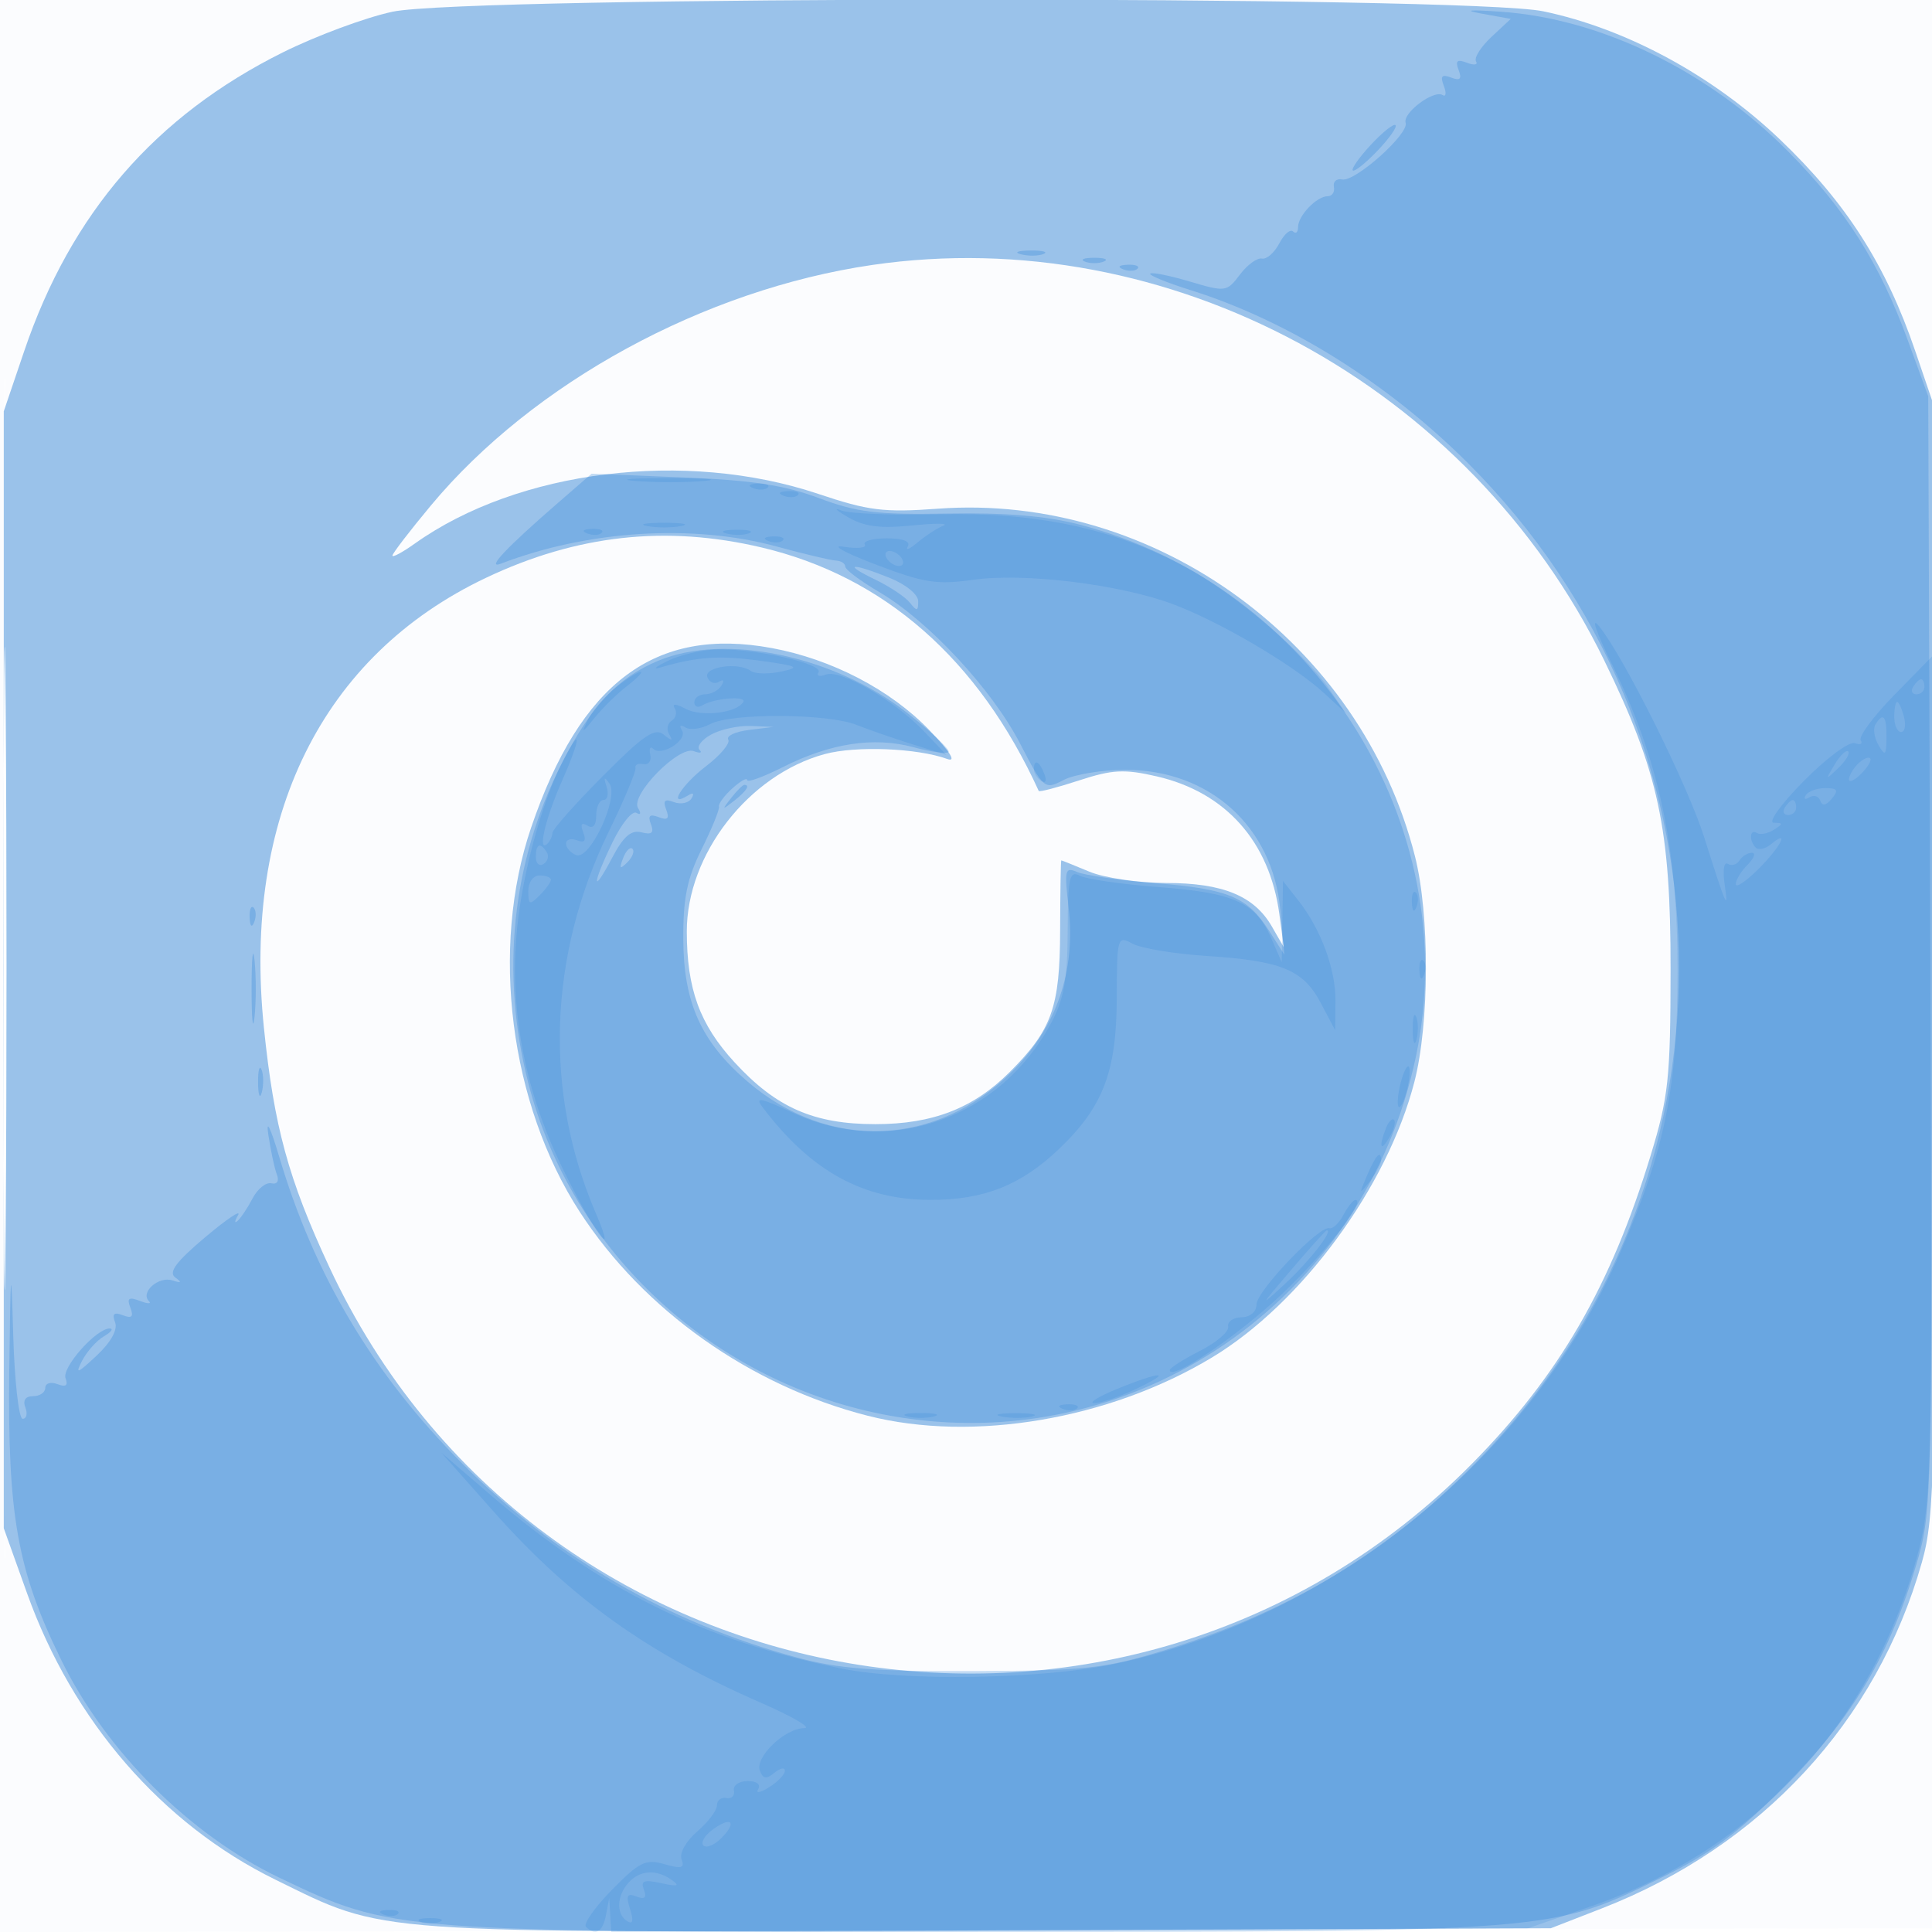 <svg xmlns="http://www.w3.org/2000/svg" width="256" height="256"><path fill-opacity=".016" d="M0 128.004v128.004l128.25-.254 128.25-.254.254-127.75L257.008 0H0v128.004m.485.496c0 70.4.119 99.053.265 63.672.146-35.38.146-92.98 0-128C.604 29.153.485 58.1.485 128.5" fill="#1976D2" fill-rule="evenodd"/><path fill-opacity=".426" d="M52 1.555c-3.575.768-10.1 3.187-14.5 5.375C20.596 15.337 9.407 28.251 3.215 46.5L.5 54.5v148l3.085 8.618c6.067 16.944 17.906 30.595 32.915 37.951 14.797 7.252 11.601 7.025 94.644 6.712l74.356-.281 6.742-2.623c21.161-8.233 36.461-24.779 42.422-45.877 1.705-6.037 1.836-11.695 1.836-79.5v-73l-2.724-8c-3.887-11.412-9.135-19.622-17.89-27.987-8.883-8.487-20.356-14.706-31.386-17.014C194.458-.602 61.816-.553 52 1.555m63.585 33.552c-22.286 3.25-44.951 15.606-58.507 31.895C54.285 70.358 52 73.336 52 73.62c0 .284 1.328-.43 2.952-1.586 13.716-9.767 35.882-12.496 53.489-6.586 6.631 2.226 8.69 2.481 15.84 1.958 28.761-2.103 56.054 17.783 63.21 46.054 1.963 7.755 1.927 22.133-.076 29.896-3.592 13.923-14.925 29.352-26.826 36.521-13.628 8.21-31.663 11.265-45.589 7.723-15.558-3.958-29.712-13.975-38.179-27.022-9.276-14.294-11.889-34.926-6.448-50.906 6.563-19.277 16.45-26.655 31.893-23.8 7.942 1.468 15.764 5.546 20.89 10.889 2.774 2.893 3.621 4.266 2.344 3.802-3.952-1.438-12.08-1.762-16.208-.646-10.079 2.724-18.298 13.291-18.286 23.512.008 7.644 1.707 12.303 6.32 17.327 5.52 6.012 10.503 8.2 18.674 8.2 7.581 0 12.99-2.1 17.801-6.911 5.591-5.591 6.644-8.556 6.673-18.791.014-5.086.084-9.248.154-9.25.07-.002 1.743.671 3.718 1.496 1.974.825 6.552 1.5 10.172 1.5 7.518 0 11.673 1.709 14.009 5.763l1.578 2.737-.579-4.342c-1.283-9.619-7.102-16.172-16.234-18.28-4.302-.993-5.895-.911-10.301.53-2.866.938-5.274 1.567-5.351 1.398-7.953-17.438-20.468-28.432-36.733-32.266-12.646-2.981-24.501-1.674-36.514 4.026-21.729 10.309-32.287 31.702-29.422 59.619 1.346 13.119 3.238 20.043 8.654 31.682 27.44 58.967 105.724 72.411 151.489 26.016 11.475-11.633 18.318-23.451 23.595-40.744 2.374-7.779 2.638-10.231 2.652-24.639.019-18.733-1.585-26.214-8.795-41-17.804-36.517-57.776-58.111-96.981-52.393M.473 128.5c0 37.95.125 53.33.277 34.177.152-19.153.152-50.203-.001-69C.597 74.88.473 90.55.473 128.5" fill="#1976D2" fill-rule="evenodd"/><path fill-opacity=".257" d="M196.342 1.808l3.843.692-2.562 2.395c-1.409 1.318-2.327 2.775-2.04 3.239.286.464-.256.545-1.205.181-1.306-.501-1.574-.268-1.103.96.461 1.2.2 1.461-1 1-1.228-.471-1.461-.203-.96 1.103.364.949.291 1.496-.163 1.216-1.182-.73-5.327 2.382-4.896 3.675.483 1.448-6.707 7.869-8.412 7.512-.739-.154-1.232.282-1.094.969.137.688-.232 1.25-.821 1.25-1.459 0-3.929 2.574-3.929 4.095 0 .681-.297.941-.661.578-.363-.364-1.187.349-1.831 1.583-.645 1.234-1.68 2.137-2.302 2.006-.622-.13-1.933.825-2.912 2.124-1.736 2.301-1.906 2.324-6.636.92-2.671-.793-5.03-1.267-5.245-1.053-.214.214 2.193 1.2 5.349 2.19 12.905 4.049 26.136 12.31 36.81 22.985 35.957 35.956 37.342 92.985 3.16 130.084-12.149 13.187-25.943 21.81-43.45 27.164-7.954 2.432-10.338 2.692-25.282 2.755-13.169.055-17.896-.31-23.416-1.806-17.114-4.64-31.881-13.211-44.412-25.777-11.689-11.72-19.505-24.835-24.174-40.562-1.147-3.864-1.77-5.141-1.448-2.965.312 2.102.821 4.482 1.131 5.291.339.882.048 1.354-.727 1.179-.71-.16-1.823.729-2.473 1.977-.651 1.247-1.547 2.597-1.992 3-.445.402-.422.067.051-.746s-1.491.504-4.364 2.926c-3.861 3.256-4.891 4.644-3.95 5.323.92.663.808.769-.403.383-1.817-.58-4.256 1.58-3.095 2.741.391.391-.141.384-1.182-.016-1.48-.568-1.757-.372-1.271.896.461 1.2.2 1.461-1 1-1.18-.452-1.459-.197-1.024.937.374.974-.547 2.633-2.456 4.423-2.564 2.405-2.871 2.511-1.912.658.628-1.214 1.924-2.663 2.879-3.22.956-.557 1.313-1.026.793-1.043-1.747-.056-6.41 5.185-5.868 6.596.369.963.035 1.205-1.076.778-.886-.34-1.611-.12-1.611.489S5.277 185 4.393 185c-1.018 0-1.396.55-1.031 1.5.316.825.154 1.5-.361 1.5-.514 0-1.079-5.062-1.254-11.25-.273-9.6-.348-8.904-.516 4.75-.237 19.313 1.073 26.617 6.904 38.5 5.913 12.052 16.997 23.109 28.865 28.795 14.997 7.186 15.273 7.207 92.208 7.188 76.738-.02 76.248.019 90.792-7.118 6.703-3.289 10.201-5.882 16.547-12.268 8.902-8.957 13.828-17.258 17.38-29.289 2.092-7.085 2.119-8.276 1.848-81L255.5 52.5l-2.679-7.335c-3.754-10.276-8.267-17.411-15.856-25.07-10.622-10.719-24.836-17.63-38.136-18.544-4.163-.286-5.014-.198-2.487.257m-14.675 17.359c-1.546 1.662-2.633 3.2-2.416 3.417.217.217 1.679-.945 3.249-2.584 1.57-1.639 2.657-3.176 2.416-3.418-.241-.241-1.703.922-3.249 2.585m-46.398 14.526c.973.254 2.323.237 3-.037.677-.274-.119-.481-1.769-.461-1.65.02-2.204.244-1.231.498m8.481.969c.688.278 1.813.278 2.5 0 .688-.277.125-.504-1.25-.504s-1.937.227-1.25.504m5.063 1.021c.721.289 1.584.253 1.916-.079.332-.332-.258-.568-1.312-.525-1.165.048-1.402.285-.604.604m-74.88 30.953c-6.895 5.983-9.559 8.818-7.57 8.055C77.947 70.246 91.852 69.39 103 72.437c3.575.978 7.063 1.804 7.75 1.837.688.032 1.25.392 1.25.798s2.024 1.924 4.497 3.374c6.497 3.807 14.93 12.87 18.647 20.039 3.163 6.101 3.263 6.185 5.787 4.868 1.413-.737 5.086-1.343 8.162-1.347 11.194-.012 19.553 7.541 20.553 18.573l.537 5.921-2.038-3.186c-2.86-4.472-5.342-5.507-15.101-6.296-4.699-.38-9.342-1.041-10.316-1.47-1.615-.71-1.716-.294-1.132 4.673.985 8.38-1.575 15.854-7.44 21.718-10.063 10.063-24.289 10.631-35.074 1.399-6.166-5.278-8.496-10.415-8.543-18.838-.031-5.496.494-8.074 2.442-12 1.365-2.75 2.395-5.284 2.29-5.631-.105-.347.691-1.429 1.769-2.405 1.078-.976 1.96-1.472 1.96-1.102 0 .369 2.138-.406 4.75-1.724 6.257-3.156 12.037-4.042 17.238-2.641 2.318.624 4.432.917 4.698.65.266-.266-2.141-2.555-5.351-5.087-9.687-7.642-24.231-10.719-33.117-7.007-5.398 2.255-8.958 6.056-12.824 13.693-6.573 12.984-8.108 27.733-4.397 42.243 5.757 22.508 24.727 39.94 48.003 44.111 32.138 5.758 62.798-15.205 69.616-47.6 6.488-30.824-13.53-62.445-44.633-70.504-4.36-1.13-9.805-1.582-17.413-1.445-9.36.169-11.997-.149-17.07-2.053-4.568-1.716-8.877-2.369-18.057-2.74l-12.057-.487-4.453 3.865M116 76.814c1.925.927 3.987 2.308 4.583 3.068.903 1.153 1.084 1.118 1.084-.208 0-.912-1.644-2.248-3.854-3.132-5.085-2.035-6.241-1.861-1.813.272M94.219 97.337c-1.255.697-1.944 1.605-1.531 2.018.413.413.076.492-.75.175-1.982-.761-8.45 5.832-7.396 7.538.445.72.356.987-.212.636-.539-.333-1.958 1.409-3.155 3.872-2.736 5.633-2.781 7.239-.057 2.077 1.497-2.838 2.516-3.721 3.881-3.364 1.363.357 1.693.073 1.253-1.076-.436-1.135-.157-1.391 1.023-.938 1.2.461 1.461.2 1-1-.462-1.205-.2-1.46 1.019-.992.903.346 1.951.13 2.328-.481.416-.673.232-.83-.467-.397-2.743 1.694-.837-1.41 2.364-3.851 1.935-1.477 3.276-3.076 2.981-3.554-.296-.479.933-1.053 2.731-1.275l3.269-.405-3-.125c-1.65-.068-4.027.446-5.281 1.142m2.653 8.413c-1.243 1.586-1.208 1.621.378.378 1.666-1.307 2.195-2.128 1.372-2.128-.207 0-.995.787-1.75 1.75m-14.308 7.957c-.542 1.425-.428 1.54.56.56.684-.679.991-1.486.683-1.793-.308-.308-.867.247-1.243 1.233m-49.485 7.876c.048 1.165.285 1.402.604.605.289-.722.253-1.585-.079-1.917-.332-.332-.568.258-.525 1.312m.257 9.417c0 4.125.177 5.813.392 3.75.216-2.062.216-5.437 0-7.5-.215-2.062-.392-.375-.392 3.75m.859 12.5c.02 1.65.244 2.204.498 1.231.254-.973.237-2.323-.037-3-.274-.677-.481.119-.461 1.769" fill="#1976D2" fill-rule="evenodd"/><path fill-opacity=".159" d="M84.28 63.736c2.629.207 6.679.204 9-.005 2.321-.21.17-.379-4.78-.376-4.95.003-6.849.175-4.22.381m15.533.947c.721.289 1.584.253 1.916-.079.332-.332-.258-.568-1.312-.525-1.165.048-1.402.285-.604.604m4 1c.721.289 1.584.253 1.916-.079.332-.332-.258-.568-1.312-.525-1.165.048-1.402.285-.604.604m8.565 2.853c2.165 1.25 4.272 1.52 8.5 1.089 3.092-.316 4.947-.301 4.122.031-.825.333-2.365 1.334-3.422 2.224-1.057.891-1.639 1.133-1.294.537.399-.689-.615-1.084-2.784-1.084-1.877 0-3.184.369-2.906.819.278.45-.979.583-2.794.295s.052.756 4.148 2.321c6.477 2.472 8.173 2.741 13 2.057 6.763-.958 19.415.59 26.504 3.243 6.207 2.322 15.942 8.05 19.968 11.749l2.921 2.683-2.201-3.197c-3.364-4.887-12.69-12.785-19.184-16.246-9.471-5.048-19.643-7.212-32.456-6.904-6.05.145-11.9-.084-13-.508-1.1-.425-.705-.024.878.891m-26.628 1.17c1.237.238 3.263.238 4.5 0 1.237-.239.225-.434-2.25-.434s-3.487.195-2.25.434m-7.937.977c.721.289 1.584.253 1.916-.079.332-.332-.258-.568-1.312-.525-1.165.048-1.402.285-.604.604m18.456.01c.973.254 2.323.237 3-.037.677-.274-.119-.481-1.769-.461-1.65.02-2.204.244-1.231.498m5.544.99c.721.289 1.584.253 1.916-.079.332-.332-.258-.568-1.312-.525-1.165.048-1.402.285-.604.604M117.5 74c.34.55 1.068 1 1.618 1s.722-.45.382-1c-.34-.55-1.068-1-1.618-1s-.722.45-.382 1m96.052 13.93c6.249 12.705 8.736 24.259 8.732 40.57-.004 15.651-1.627 23.673-7.568 37.413-11.719 27.108-38.129 48.563-67.216 54.606-9.56 1.986-27.639 2.274-36 .573-18.302-3.723-31.868-10.434-46.5-23.005l-6.5-5.585 6.893 7.772c10.191 11.49 20.371 18.775 35.418 25.344 4.229 1.847 6.818 3.363 5.753 3.37-2.569.016-6.562 3.853-5.875 5.644.418 1.088.867 1.151 1.928.271.761-.631 1.383-.751 1.383-.266s-.947 1.473-2.105 2.196c-1.157.723-1.806.831-1.441.241.391-.632-.183-1.074-1.395-1.074-1.132 0-1.947.563-1.809 1.25.137.688-.312 1.137-1 1-.687-.138-1.25.298-1.25.968 0 .67-1.179 2.231-2.619 3.469-1.491 1.281-2.381 2.872-2.065 3.693.442 1.154-.013 1.281-2.272.633-2.488-.714-3.32-.307-6.958 3.399-2.272 2.315-3.821 4.52-3.442 4.899 1.267 1.267 2.213.709 2.65-1.561l.434-2.25.136 2.3.136 2.3 60.75-.3 60.75-.3 8.401-2.932c21.633-7.551 37.026-24.084 43.116-46.305 1.868-6.817 1.983-10.495 1.983-63.255V86.99l-4.998 5.104c-2.749 2.807-4.75 5.504-4.448 5.994.302.489-.044.661-.769.383-.726-.279-3.767 1.973-6.768 5.011-3.035 3.073-4.799 5.525-3.983 5.533 1.278.014 1.28.133.014.934-.799.506-1.811.697-2.25.426-.959-.592-1.074 1.016-.14 1.95.362.362 1.262.156 2-.456 2.549-2.116 1.333.294-1.658 3.285-1.65 1.65-3 2.547-3 1.994 0-.553.707-1.712 1.571-2.577.865-.864 1.116-1.571.559-1.571-.556 0-1.295.457-1.64 1.016-.346.559-1.04.762-1.544.451-.519-.321-.701.865-.421 2.733.567 3.781.163 2.85-2.691-6.2-2.189-6.942-10.606-23.862-13.929-28-1.154-1.437-.454.66 1.647 4.93M88.5 87.56c-1.65.809-2.1 1.207-1 .885 4.902-1.434 7.82-1.631 13.22-.893 5.048.69 5.4.872 2.78 1.438-1.65.356-3.45.319-4-.083-1.668-1.218-6.298-.546-5.768.837.263.685.95.953 1.527.596.613-.379.753-.169.336.505-.392.635-1.361 1.155-2.154 1.155-.793 0-1.441.477-1.441 1.059s.476.765 1.057.406c1.549-.957 5.966-1.312 5.425-.435-.901 1.457-5.552 2.003-7.623.894-1.296-.693-1.856-.729-1.463-.093.35.567.172 1.318-.396 1.669-.568.351-.714 1.17-.324 1.819.541.902.368.906-.734.016-1.171-.946-2.691.091-8.064 5.5-3.642 3.666-6.642 7.04-6.666 7.498-.025.459-.308 1.096-.629 1.417-1.412 1.413-.377-3.158 1.862-8.221 2.541-5.747 2.663-7.575.186-2.779-3 5.805-5.673 15.958-6.237 23.692-.738 10.1 1.299 20.317 5.984 30.023 4.183 8.664 7.626 13.391 4.56 6.262-6.899-16.045-6.281-34.103 1.73-50.542 2.059-4.227 3.652-8.023 3.538-8.435-.113-.413.356-.638 1.044-.5.688.137 1.1-.425.917-1.25-.184-.825-.012-1.178.381-.785 1.081 1.08 4.609-1.151 3.825-2.42-.407-.659-.225-.822.452-.403.623.385 2.095.186 3.271-.443 2.788-1.492 15.565-1.423 19.406.104 1.649.656 5 1.818 7.447 2.582l4.448 1.389-2.948-3.101c-3.916-4.118-11.092-8.274-13.013-7.537-.847.325-1.288.184-.981-.313.673-1.09-8.086-3.091-13.254-3.028-2.036.025-5.051.707-6.701 1.515m-6.871 3.518c-1.453 1.142-3.119 3.055-3.702 4.25-.951 1.945-.86 1.923.866-.218 1.06-1.315 3.002-3.217 4.317-4.228 1.314-1.011 2.113-1.848 1.775-1.86-.338-.012-1.804.913-3.256 2.056M253.5 91c-.34.55-.141 1 .441 1S255 91.55 255 91s-.198-1-.441-1-.719.45-1.059 1m-2.5 4c0 1.1.408 2 .906 2 .499 0 .671-.9.384-2-.288-1.1-.696-2-.907-2-.21 0-.383.9-.383 2m-2.495.992c-.337.546-.153 1.783.41 2.75.879 1.508 1.029 1.367 1.055-.992.031-2.876-.431-3.431-1.465-1.758m-5.405 5.303c-1.265 2.107-1.243 2.128.479.479.991-.95 1.587-1.942 1.324-2.205-.263-.263-1.074.514-1.803 1.726m3.083-.078c-.651.651-1.183 1.575-1.183 2.054 0 .48.729.143 1.619-.747.891-.891 1.423-1.815 1.183-2.055-.239-.24-.968.097-1.619.748M137 101.941c0 .518.445 1.216.989 1.552.566.35.734-.051.393-.941-.665-1.732-1.382-2.049-1.382-.611m-56.626 2.309c.31.963.127 1.75-.405 1.75-.533 0-.969.927-.969 2.059 0 1.317-.421 1.799-1.17 1.336-.779-.482-.963-.184-.551.89.435 1.133.188 1.448-.83 1.057-.797-.306-1.449-.106-1.449.444s.607 1.233 1.349 1.518c1.833.703 5.717-7.662 4.406-9.489-.695-.968-.795-.853-.381.435m158.898 1.119c-.32.517-.1.643.488.279.588-.363 1.237-.158 1.441.455.248.745.757.652 1.53-.279.926-1.115.753-1.395-.86-1.395-1.11 0-2.279.423-2.599.94M236.5 107c-.34.55-.141 1 .441 1s1.059-.45 1.059-1-.198-1-.441-1-.719.45-1.059 1M71 113.559c0 .857.457 1.276 1.016.931.559-.346.758-1.047.441-1.559-.857-1.387-1.457-1.129-1.457.628m70.473 9.791c-.021 6.37-.494 9.024-2.163 12.15-6.809 12.756-21.48 17.892-34.197 11.973-4.394-2.045-5.14-2.182-4.05-.74 6.389 8.445 13.271 12.242 22.219 12.257 7.098.012 12.023-1.945 17.087-6.789 5.808-5.555 7.583-10.219 7.609-19.986.021-8.093.071-8.259 2.113-7.166 1.15.615 5.538 1.342 9.75 1.615 9.962.644 12.837 1.825 15.164 6.227l1.907 3.609.044-3.782c.049-4.251-1.904-9.565-4.929-13.411L170 116.73l-.082 5.385-.081 5.385-1.41-3.221c-2.055-4.698-4.872-5.973-14.869-6.734-4.919-.374-9.644-1.055-10.5-1.513-1.35-.721-1.562.255-1.585 7.318M70 118.071c0 1.842.167 1.905 1.5.572.825-.825 1.5-1.757 1.5-2.072 0-.314-.675-.571-1.5-.571-.851 0-1.5.897-1.5 2.071m117.079 1.512c.048 1.165.285 1.402.604.605.289-.722.253-1.585-.079-1.917-.332-.332-.568.258-.525 1.312m1 9c.048 1.165.285 1.402.604.605.289-.722.253-1.585-.079-1.917-.332-.332-.568.258-.525 1.312m-.884 7.917c.02 1.65.244 2.204.498 1.231.254-.973.237-2.323-.037-3-.274-.677-.481.119-.461 1.769m-1.624 7.071c-.367 1.466-.475 2.858-.24 3.094.236.235.73-.771 1.098-2.236.367-1.466.475-2.858.24-3.094-.236-.235-.73.771-1.098 2.236m-1.947 5.968c-.965 2.514-.681 3.163.498 1.136.584-1.004.851-2.036.593-2.293-.257-.258-.749.263-1.091 1.157m-2.48 6.211c-1.091 2.55-1.066 2.609.34.809.834-1.068 1.516-2.305 1.516-2.75 0-1.52-.678-.81-1.856 1.941m-3.139 5.24c-.585 1.095-1.416 1.882-1.846 1.75-1.307-.402-9.659 8.331-9.663 10.103-.002.972-.829 1.676-2 1.704-1.098.025-1.886.58-1.752 1.232.135.653-1.553 2.103-3.75 3.224S155 181.266 155 181.541c0 1.565 8.972-4.496 14.756-9.968 5.891-5.574 11.367-12.573 9.836-12.573-.287 0-1.001.896-1.587 1.99m-6.944 7.305c-4.203 4.928-4.238 5.019-.668 1.705 3.164-2.936 6.403-7.115 5.392-6.955-.157.025-2.283 2.387-4.724 5.25M148 184.049c-2.475 1.013-3.825 1.855-3 1.87.825.016 3.3-.823 5.5-1.864 5.108-2.418 3.402-2.421-2.5-.006m-7.187 2.634c.721.289 1.584.253 1.916-.079.332-.332-.258-.568-1.312-.525-1.165.048-1.402.285-.604.604m-20.563 1.006c.963.252 2.537.252 3.5 0 .963-.251.175-.457-1.75-.457s-2.713.206-1.75.457m12.512.018c1.244.239 3.044.23 4-.02s-.062-.446-2.262-.435c-2.2.011-2.982.216-1.738.455m-38.333 54.722c-1.059.774-1.61 1.723-1.225 2.108.385.386 1.451-.049 2.367-.966 2.159-2.158 1.352-2.966-1.142-1.142m-11.179 7.067c-1.547 1.757-1.615 4.161-.143 5.07.756.467.878-.038.385-1.592-.576-1.814-.405-2.154.842-1.676 1.101.423 1.394.156.989-.9-.46-1.197.003-1.372 2.301-.868 2.195.482 2.521.38 1.376-.434-2.048-1.454-4.252-1.301-5.75.4m-32.437 4.187c.721.289 1.584.253 1.916-.079.332-.332-.258-.568-1.312-.525-1.165.048-1.402.285-.604.604m4.937.979c.688.278 1.813.278 2.5 0 .688-.277.125-.504-1.25-.504s-1.937.227-1.25.504" fill="#1976D2" fill-rule="evenodd"/></svg>